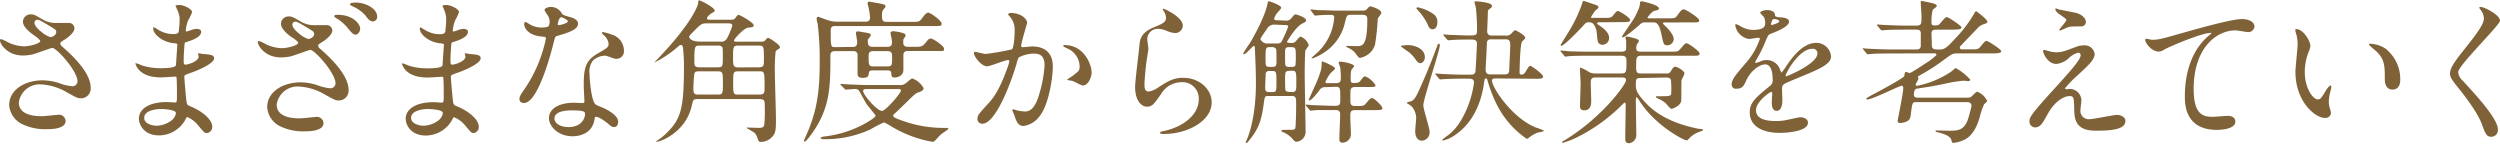 <svg xmlns="http://www.w3.org/2000/svg" viewBox="0 0 544.92 31.28"><defs><style>.a{fill:#806239;}</style></defs><path class="a" d="M5,12.1c-3.5,0-5-2.61-5-3.26,0-.17,0-.31.27-.31a8.9,8.9,0,0,1,1.4.65,8.57,8.57,0,0,0,3.5.92c1.29,0,3.6-.61,3.6-1.16,0-.31-1.12-1.09-1.56-1.39C6.29,6.9,5,5.75,5,4.76a1.64,1.64,0,0,1,1.7-1.63c.72,0,1.06.2,2.62,1.12A5.68,5.68,0,0,0,12.54,5c.41,0,2.15,0,2.52,0a1.18,1.18,0,0,1,1.16,1.23c0,.88-1.6,2.1-2.08,2.37-.92.58-1,.65-1,.89a1,1,0,0,0,.41.65c1.77,1.56,6.22,5.5,6.22,9a2.12,2.12,0,0,1-2.24,2.28c-.61,0-.85-.14-2.89-1.26a12.53,12.53,0,0,0-5.78-1.77,4.59,4.59,0,0,0-4.76,3.94c0,2.18,2.14,3,5,3,.58,0,3.47-.31,3.54-.31a1.44,1.44,0,0,1,1.66,1.33c0,1.8-3.26,1.8-3.87,1.8A11.45,11.45,0,0,1,5,27.13,5,5,0,0,1,2,22.91c0-3.36,3.47-5.4,7.24-5.4a12.21,12.21,0,0,1,3.67.61,10.65,10.65,0,0,0,2.79.68,1.09,1.09,0,0,0,1.19-1.09c0-2.21-4.52-7.27-5.51-7.27-.2,0-3.6,1.26-4.32,1.43A10.09,10.09,0,0,1,5,12.1Zm6-4c.21,0,1.26-.34,1.26-1.09,0-.44-.1-.54-1.19-1.19C8.81,4.45,8.53,4.32,8.16,4.32a.63.63,0,0,0-.65.61c0,.82,1.23,1.8,1.5,2A5.73,5.73,0,0,0,11,8.09Z"/><path class="a" d="M38.5,1.84c0-.11-.23-.45-.23-.51,0-.24.64-.24.85-.24.91,0,2.75.85,2.75,1.56A9.63,9.63,0,0,1,41,4.45a8,8,0,0,0-.51,2.21c0,.07,0,.21.14.21a4.39,4.39,0,0,0,1-.31,4.07,4.07,0,0,1,1.22-.27c.34,0,1,.1,1,.65,0,1.25-2.31,1.93-3.27,2.24-.27.07-.34.1-.37.61,0,.1-.17,1.91-.17,3.3,0,.78,0,1,.44,1s2.82-.68,2.82-1.76c0-.1-.13-.51-.13-.61s.1-.11.17-.11.88.17,1.05.17c1.4.11,2.28.17,2.28.92,0,1.19-3.77,2.75-5.34,3.26-1,.38-1.15.41-1.15.75,0,.65.37,4.56.4,4.9.14,1.12.14,1.25.85,1.53,2.66,1.09,4.83,2.89,4.83,4.48A1.31,1.31,0,0,1,45.07,29c-.48,0-.62-.17-1.84-1.63a6.12,6.12,0,0,0-2.38-1.84c-.2,0-.27.17-.44.55a6.59,6.59,0,0,1-5.78,3.43c-3.2,0-4.35-2.28-4.35-3.67,0-2,2.07-3.6,6.12-3.6.3,0,1.56.1,1.8.1s.37-.1.37-1.26c0-.68,0-3-.07-3.87,0-.31,0-.51-.34-.51s-2.51.17-2.95.17c-.79,0-3.17,0-4.69-1.4a3.76,3.76,0,0,1-1-1.56c0-.07,0-.14.1-.14a8.32,8.32,0,0,1,1.29.48,13.23,13.23,0,0,0,4.12.61c.81,0,3.09,0,3.33-.64,0-.11.3-4.56.3-4.59s-.17-.17-.71-.21c-2.41-.17-4.56-1.9-4.56-3.23,0-.07,0-.24.14-.24s.85.48,1,.55a6,6,0,0,0,3.3.92c.71,0,1.05-.17,1.12-.51a23.69,23.69,0,0,0,.21-3A6.37,6.37,0,0,0,38.5,1.84ZM35.07,23.76c-.07,0-3.64,0-3.64,1.94,0,1.29,1.77,1.7,2.72,1.7a5.59,5.59,0,0,0,3.37-1.26c.61-.54.92-1.36.78-1.66C38.06,23.9,35.68,23.76,35.07,23.76Z"/><path class="a" d="M61.21,12.51c-3.51,0-5-2.62-5-3.26,0-.17,0-.31.27-.31a9,9,0,0,1,1.39.65,8.63,8.63,0,0,0,3.51.91c1.29,0,3.6-.61,3.6-1.15C65,9,63.86,8.26,63.42,8c-.92-.65-2.18-1.81-2.18-2.79a1.64,1.64,0,0,1,1.7-1.63c.71,0,1.05.2,2.62,1.12a5.68,5.68,0,0,0,3.19.78c.41,0,2.15,0,2.52,0a1.18,1.18,0,0,1,1.16,1.22c0,.89-1.6,2.11-2.08,2.38-.92.58-1,.65-1,.89a1,1,0,0,0,.41.64c1.77,1.57,6.22,5.51,6.22,9a2.12,2.12,0,0,1-2.24,2.28c-.62,0-.85-.14-2.89-1.26a12.42,12.42,0,0,0-5.78-1.77,4.59,4.59,0,0,0-4.76,3.94c0,2.18,2.14,3,5,3,.58,0,3.4-.31,3.54-.31a1.44,1.44,0,0,1,1.66,1.33c0,1.8-3.26,1.8-3.87,1.8a11.55,11.55,0,0,1-5.48-1.05,5,5,0,0,1-2.92-4.22c0-3.36,3.47-5.4,7.24-5.4a11.89,11.89,0,0,1,3.67.61,10.65,10.65,0,0,0,2.79.68,1.09,1.09,0,0,0,1.19-1.09c0-2.21-4.52-7.28-5.51-7.28-.2,0-3.6,1.26-4.32,1.43A9.74,9.74,0,0,1,61.21,12.51Zm6-4c.2,0,1.26-.34,1.26-1.09,0-.44-.1-.54-1.19-1.19C65,4.86,64.74,4.73,64.37,4.73a.63.63,0,0,0-.65.61c0,.81,1.23,1.8,1.5,2A5.61,5.61,0,0,0,67.19,8.5ZM78.51,6.22c0,.55-.41,1.33-1,1.33-.44,0-.75-.24-1.77-1.5A8.69,8.69,0,0,0,73.34,4c-.17-.1-.51-.38-.51-.51s.31-.27.62-.27C77.25,3.2,78.51,5.47,78.51,6.22Zm3.71-2.55a1,1,0,0,1-.89,1c-.75,0-1.15-.58-1.73-1.36a8.42,8.42,0,0,0-2.89-2c-.34-.17-.41-.3-.41-.41,0-.34,1.09-.34,1.29-.34C79.43.54,82.22,1.73,82.22,3.67Z"/><path class="a" d="M96.68,1.84c0-.11-.23-.45-.23-.51,0-.24.64-.24.85-.24.91,0,2.75.85,2.75,1.56a9.63,9.63,0,0,1-.85,1.8,8,8,0,0,0-.51,2.21c0,.07,0,.21.14.21a4.39,4.39,0,0,0,1-.31A4.07,4.07,0,0,1,101,6.29c.34,0,1,.1,1,.65,0,1.25-2.31,1.93-3.27,2.24-.27.07-.34.1-.37.61,0,.1-.17,1.91-.17,3.3,0,.78,0,1,.44,1s2.82-.68,2.82-1.76c0-.1-.13-.51-.13-.61s.1-.11.17-.11.88.17,1,.17c1.4.11,2.28.17,2.28.92,0,1.19-3.77,2.75-5.34,3.26-1,.38-1.15.41-1.15.75,0,.65.37,4.56.4,4.9.14,1.12.14,1.25.85,1.53,2.66,1.09,4.83,2.89,4.83,4.48A1.31,1.31,0,0,1,103.25,29c-.48,0-.62-.17-1.84-1.63A6.12,6.12,0,0,0,99,25.56c-.2,0-.27.17-.44.55a6.59,6.59,0,0,1-5.78,3.43c-3.2,0-4.35-2.28-4.35-3.67,0-2,2.07-3.6,6.12-3.6.3,0,1.56.1,1.8.1s.37-.1.37-1.26c0-.68,0-3-.07-3.87,0-.31,0-.51-.34-.51s-2.51.17-3,.17c-.79,0-3.16,0-4.69-1.4a3.76,3.76,0,0,1-1-1.56c0-.07,0-.14.1-.14a8,8,0,0,1,1.29.48,13.23,13.23,0,0,0,4.12.61c.81,0,3.09,0,3.33-.64,0-.11.3-4.56.3-4.59s-.17-.17-.71-.21c-2.41-.17-4.55-1.9-4.55-3.23,0-.07,0-.24.13-.24s.85.48,1,.55a6,6,0,0,0,3.3.92c.71,0,1-.17,1.12-.51a23.69,23.69,0,0,0,.21-3A6.37,6.37,0,0,0,96.68,1.84ZM93.25,23.76c-.07,0-3.64,0-3.64,1.94,0,1.29,1.77,1.7,2.72,1.7a5.56,5.56,0,0,0,3.37-1.26c.61-.54.92-1.36.78-1.66C96.24,23.9,93.86,23.76,93.25,23.76Z"/><path class="a" d="M119.8,4.73a2.77,2.77,0,0,0-.48-1.5,7.21,7.21,0,0,1-.64-1c0-.41.71-.72,1.39-.72a2.77,2.77,0,0,1,2.45,1.5c.17.24.51.37,1.53.65.64.17,1.94.54,1.94,1.49,0,1.29-1.91,1.91-4.66,2.72-.31.1-.34.21-.65,1.4-.41,1.69-3.33,13.18-6.46,13.18-.91,0-1-.61-1-.95s.1-.64,1.12-2.1A30.32,30.32,0,0,0,119,8.36c0-.3-.24-.34-.75-.37-4-.34-4-2.72-4-2.75s0-.41.24-.41.24,0,.92.44A5,5,0,0,0,118,6a4.31,4.31,0,0,0,1.49-.2A1.59,1.59,0,0,0,119.8,4.73ZM129.59,26c-.44,2.95-3,3.7-4.79,3.7-3.23,0-5.14-2.24-5.14-3.94,0-2.21,2.42-3.37,5.48-3.37.27,0,1.53.07,1.76.07s.48,0,.48-.37c0-.51-.14-2.79-.14-3.27,0-3.74.21-5.54,3.06-7.17,2.11-1.22,2.35-1.33,2.35-2.21a3,3,0,0,0-1-1.73c-.31-.27-.44-.41-.44-.55s.1-.17.23-.17a10.92,10.92,0,0,1,2,.58A3.65,3.65,0,0,1,136,11.05a1.62,1.62,0,0,1-1.6,1.77,2.29,2.29,0,0,1-.78-.14c-1.29-.47-1.43-.54-1.83-.54a4.06,4.06,0,0,0-2.49,1,3.82,3.82,0,0,0-.81,2.82c0,.85.34,6.12,1.36,6.83.3.24,1.9.78,2.21,1,.71.38,2.68,1.46,2.68,2.72,0,.58-.24,1.19-.91,1.19-.34,0-.55-.1-1.06-.54-.92-.82-2.48-1.87-3-1.67C129.66,25.53,129.66,25.67,129.59,26Zm-4.9-1.94c-.78,0-3.84,0-3.84,1.8,0,.82,1,1.84,3.06,1.84,3.3,0,3.78-2.59,3.57-3.13S125.48,24.07,124.69,24.07Zm-.91-19.45c0-.23-1.19-.85-1.4-.85-.58,0-.81,1.4-.81,1.5a.36.36,0,0,0,.06.2C121.74,5.58,123.78,5.13,123.78,4.62Z"/><path class="a" d="M165.9,9.08a1.08,1.08,0,0,0,.92-.31c.3-.37.4-.51.64-.51s2.55,1.5,2.55,2a.46.46,0,0,1-.3.41c-.51.34-.58.37-.65.61a34.83,34.83,0,0,0-.17,4.39c0,1.46.24,8.6.24,10.23,0,2.31,0,3.2-1,4.11a3.33,3.33,0,0,1-2.34.92.55.55,0,0,1-.55-.47c-.41-1.09-.47-1.26-1-1.67-.24-.14-1.53-.88-1.53-.92s.1-.07.21-.07c.37,0,2.07.07,2.44.07,1,0,1.19-.2,1.26-1a33.2,33.2,0,0,0,.07-3.7c0-1.12,0-1.57-1.12-1.57H152c-.88,0-.92.14-1.23,1.5-1.25,5.57-6.59,7.78-7.64,7.78-.07,0-.11,0-.11-.06s.07-.11.21-.17a12.61,12.61,0,0,0,2.28-1.87c3-3,3.57-5.44,3.57-14.48a31.48,31.48,0,0,0-.24-4.05c-.07-.27-.17-.44-.41-.44s-.31.07-.71.41a23.39,23.39,0,0,1-5,3.36s-.07,0-.07,0c.21-.21.48-.51.58-.62,7.38-7.61,8.91-11.72,8.94-12.23s.07-.65.28-.65,3.33,1.53,3.33,2.24c0,.21-.07.24-.79.62-.51.4-.88.78-.88,1.05s.27.31.65.31h4.31c.85,0,1-.07,1.23-.41.44-.58.51-.65.71-.65s3.27,1.63,3.27,2.28c0,.41-.41.44-1.23.51S160,8.43,160,8.84c0,.24.24.24.51.24Zm-11.7-4c-1.26,0-1.43.17-2.85,1.6-1,1-1.12,1.15-1.12,1.39s.44,1,2.37,1H157a1.39,1.39,0,0,0,1.43-.65,15.11,15.11,0,0,0,1.19-2.82c0-.51-.55-.51-.92-.51Zm-1.8,10.47c-.44,0-.92,0-1.05.51a26.41,26.41,0,0,0-.21,3.4c0,1.12.44,1.15,1.13,1.15h4.14c1.16,0,1.16-.23,1.16-2.51s0-2.55-1.16-2.55Zm.14-5.61c-1.12,0-1.19.1-1.19,3.37,0,.92,0,1.36,1.12,1.36h4c1.08,0,1.08-.21,1.08-2.38,0-1.67,0-1.87-.2-2.11a1.2,1.2,0,0,0-.88-.24Zm12.85,4.73c1.12,0,1.12-.44,1.12-1.64,0-2.88,0-3.09-1.16-3.09h-4.42c-1.15,0-1.15.31-1.15,2.75,0,1.6.07,2,1.15,2Zm.13,5.94c1.13,0,1.13-.47,1.13-1.49,0-3.5,0-3.57-1.13-3.57H160.9c-1.09,0-1.09.24-1.09,2.55s0,2.51,1.09,2.51Z"/><path class="a" d="M185.84,10.23c.38,0,1,0,1-1.05,0-.31-.27-1.73-.27-2s.17-.34.51-.34c.1,0,1.39.24,1.66.27.68.14,1.06.17,1.06.54,0,.17-.1.31-.38.65s-.27.34-.27.58c0,.95.17,1.32,1.09,1.32h3.19c1,0,1-.61,1-1.12,0-.3-.34-1.8-.34-1.9s.17-.38.55-.38c.17,0,2.75.28,2.75.85,0,.21,0,.21-.37.75-.14.17-.14.38-.14.89,0,.71.41.91,1,.91h1.49c1.19,0,1.64,0,2.21-.68.82-1,.89-1.12,1.33-1.12s2.86,1.57,2.86,2.21-.17.51-1.77.51h-6.09c-1,0-1,.61-1,1.06s0,2.71,0,3.19c-.11,1.36-1.64,1.53-1.87,1.53-.68,0-.75-.37-.75-.71,0-.75-.27-.85-1-.85H190.4c-.51,0-.92,0-1,.47-.1.72-.13,1.16-1.36,1.16s-1.12-.75-1.12-1V11.8a.85.85,0,0,0-1-.65H182c-1,0-1,.61-1,1.06,0,5.3,0,9.38-2.14,13.76-1.23,2.52-3.16,4.9-3.44,4.9a.23.23,0,0,1-.2-.24c.14-.31.78-1.73,1-2.28,1.84-4.49,2.45-8.56,2.45-14.68a65.66,65.66,0,0,0-.44-8.47A4.85,4.85,0,0,1,178,4a.37.37,0,0,1,.37-.34c.07,0,2,.75,2.45.85a5.79,5.79,0,0,0,1.53.21h6.29c.64,0,1-.24,1-.89a9.37,9.37,0,0,0-.24-1.73c0-.24-.31-1.29-.31-1.4a.39.39,0,0,1,.41-.34c.07,0,1.73.31,2,.34C192.81,1,193,1,193,1.36c0,.2-.07.27-.38.65s-.37.44-.37,1.76c0,1,.65,1,1,1h5.61c1.29,0,1.56,0,2.14-.82.31-.41.85-1.19,1.33-1.19s2.92,1.73,2.92,2.41c0,.51-.2.51-1.8.51H182.07c-.41,0-1,0-1,.92,0,3.64,0,3.67,1,3.67Zm-2.51,8.37c-.14-.14-.14-.18-.14-.24s0-.07.14-.07,1.26.1,1.49.1c1.67.07,3.06.14,4.66.14h6.43a2,2,0,0,0,1.46-.34c.24-.17,1.22-1.09,1.49-1.09a4.56,4.56,0,0,1,2.45,2.11c0,.54-.64.78-1.19.95s-.81.44-2.79,2.38c-1.56,1.53-1.87,1.8-2.24,2.14-.1.1-.41.31-.41.58,0,.44,2.21,1.12,2.93,1.36a26.46,26.46,0,0,0,8.29,1.26c.51,0,.82,0,.82.17s-1.4,1.05-1.63,1.25-1.16,1.23-1.36,1.43a.74.74,0,0,1-.55.17,26,26,0,0,1-8.7-3.23,16.76,16.76,0,0,0-1.8-1,30.49,30.49,0,0,0-3,1.56,23.71,23.71,0,0,1-10.16,2.11c-.31,0-.65-.07-.65-.27s.65-.31,1-.34a24.06,24.06,0,0,0,8.26-2.58c.64-.34,2.72-1.5,2.72-1.94,0-.14-1.7-2.14-2-2.59s-1.32-2.38-1.56-2.78a1,1,0,0,0-.92-.44c-.31,0-1.8.13-2,.13s-.2-.07-.3-.2Zm6,.81c-.88,0-1.19,0-1.19.44,0,.82,3,4.32,4.11,4.32.82,0,4.12-3.88,4.12-4.42,0-.34-.27-.34-.55-.34Zm.95-8.26c-.71,0-.95.31-.95,1.09,0,1.8,0,2.24,1,2.24h3.12c1,0,1-.41,1-1.87,0-.91,0-1.46-1-1.46Z"/><path class="a" d="M212.28,11.56a.3.3,0,0,1,.31-.27c.1,0,1.87.47,2.24.47a54.54,54.54,0,0,0,5.71-1c.58-.41.62-3.84.62-4a4.33,4.33,0,0,0-.85-2.89c-.51-.61-.58-.68-.58-.78s.41-.27.54-.27c2.28,0,3.61,1.29,3.61,2.17,0,.07-1.3,4.39-1.3,5,0,.2.14.3.38.3s1.73-.17,2-.17c2.55,0,4.52,1.22,4.52,4.35,0,2.69-.95,8.53-2.92,10.91a5.24,5.24,0,0,1-3.47,2.08c-1.29,0-1.63-1.26-2-2.35-.07-.17-.44-1.05-.44-1.12a.16.16,0,0,1,.17-.17,7.59,7.59,0,0,1,.85.24,10.39,10.39,0,0,0,1.73.24c1,0,2.24-.48,3.23-4.15a27.24,27.24,0,0,0,1.05-5.91c0-2.38-1.36-2.55-2.34-2.55a7.52,7.52,0,0,0-3.27.81,4.93,4.93,0,0,0-.51,1.46c-1.36,4.63-4.65,13-7.41,13a1,1,0,0,1-1.09-1.09c0-.71.24-1,2.28-3.23.92-1,2.35-2.58,4.18-7.68a8.82,8.82,0,0,0,.48-1.6c0-.1,0-.27-.24-.27-.75,0-3.91,1.36-4.59,1.36C213.85,14.45,212.28,12.31,212.28,11.56ZM236,18.63c-.34,0-1.9-.92-2.31-1-.17-.07-1.09-.14-1.09-.24s1.12-.78,1.33-.95c1.26-1,1.39-1.05,1.39-2a4.37,4.37,0,0,0-2.75-3.91c-.27-.14-.82-.37-.82-.51s.14-.2.24-.2c4.35,0,5.95,4.28,5.95,6C238,16.25,237.44,18.63,236,18.63Z"/><path class="a" d="M257.81,5.58a1.67,1.67,0,0,1-1.73,1.63,6.32,6.32,0,0,1-2-.58,4.74,4.74,0,0,0-1.6-.34,2.26,2.26,0,0,0-2.41,2.24c0,.31.24,1.77.24,2.08s-.34,2.31-.41,2.78c-.17,1.26-.44,4.15-.44,5,0,.51,0,1.57.88,1.57a5,5,0,0,0,2-.82c2.08-1.36,3.37-2.18,5.54-2.18,3.64,0,6.23,2.55,6.23,5.34,0,4.15-5.41,6.9-10.34,6.9-.44,0-.92,0-.92-.27s.75-.34,1-.41c4.25-.95,7.44-3.64,7.44-6.83a3.54,3.54,0,0,0-3.77-3.77,5.17,5.17,0,0,0-4.42,2.54c-1.56,2.21-1.94,2.79-3.09,2.79-1.43,0-2.59-1.63-2.59-4.25,0-1.42.82-7.68.92-8.94s.24-2.92,3.1-4.08c1.9-.78,2.71-1.12,2.71-2.1a2.49,2.49,0,0,0-.57-1.53c-.07-.14-.17-.34-.07-.45S257.81,3.67,257.81,5.58Z"/><path class="a" d="M280.16,4.49a1.35,1.35,0,0,0,1.36-.58c.44-.54.65-.78.85-.78s2.31.64,2.31,1.29c0,.34-.24.44-.81.71-1.43.68-3.34,3.88-3.34,4s.11.23.92.23a1.15,1.15,0,0,0,1.06-.44c.64-.78.78-.92,1.05-.92a3,3,0,0,1,1.7,1.84c0,.2-.68,1-.75,1.22-.07.55-.13,4-.13,4.83,0,2.07.2,11.18.2,13a2.19,2.19,0,0,1-1.94,2c-.44,0-.54-.17-1-.72a5.74,5.74,0,0,0-1.94-1.36c-.1,0-.38-.1-.38-.3s.21-.21.92-.21c1.94,0,2,0,2.11-.47s.17-3.78.17-4.73c0-1.9,0-2.18-1.09-2.18h-4.83c-.95,0-.91,0-1.19,2-.51,3.87-1.39,5.54-3.16,7.71-.27.38-.41.51-.61.51s-.14,0-.14-.1a6.36,6.36,0,0,1,.34-.75c1.74-4.38,1.91-9.86,1.91-11.9,0-2.75-.1-5.16-.24-8,0-.17,0-.37-.24-.37s-1.66,1.8-2.11,1.8a.15.15,0,0,1-.17-.17,22.28,22.28,0,0,1,1.47-2.28c.27-.47,3.06-5.17,3.77-8.33.1-.51.17-.78.31-.78s2.72.85,2.72,1.43c0,.24-.79,1-.89,1.15a3.26,3.26,0,0,0-.64,1.23c0,.34.3.34.74.34Zm-2.24.88a1.81,1.81,0,0,0-1.81,1,23.56,23.56,0,0,0-1.39,2.11,1.58,1.58,0,0,0,1.63,1h1.94c.82,0,.95-.17,1.22-.75a22,22,0,0,0,1.26-2.92c0-.34-.3-.34-.51-.34Zm-.58,14.69c.88,0,.88-.21.88-2.21s0-2.38-.85-2.38h-.64a.76.76,0,0,0-.85.54c0,.24-.11,2.62-.11,3,0,.58,0,1.06.89,1.06Zm0-5.48c.89,0,.89-.44.89-1.29,0-2.14,0-2.38-.11-2.62s-.47-.4-.81-.4h-.58c-.88,0-.88.27-.88,2.61,0,1.4,0,1.7.88,1.7Zm4.22,0c.24,0,.68,0,.81-.37a16.31,16.31,0,0,0,.07-2.24c0-1.7-.1-1.7-1.43-1.7-.91,0-.91.37-.91,1.49,0,2.18,0,2.42.23,2.66a1,1,0,0,0,.68.16Zm-1.46,1.94c0,.44,0,3,.1,3.2s.47.34,1.36.34,1-.27,1-1.64c0-2.85,0-3-1-3C280.36,15.43,280.13,15.5,280.13,16.52Zm8.8,2.48a1.33,1.33,0,0,0-1.29.65c-.51.68-1.74,2.24-2.21,2.24a.12.12,0,0,1-.14-.13c0-.07,1.43-3.2,1.7-3.81,1.12-2.72,1.12-3.2,1.12-4.32,0-.2.07-.24.17-.24S291,14.48,291,14.92c0,.21-.92.92-1.06,1.13a9.19,9.19,0,0,0-1.05,1.8c0,.27.27.27.41.27h1.87c1,0,1.09-.41,1.09-1.19a21.31,21.31,0,0,0-.14-2.28,8.66,8.66,0,0,1-.34-1c0-.21.2-.21.37-.21.58,0,3,.44,3,1,0,.17-.58.68-.61.85a7.2,7.2,0,0,0-.14,1.57c0,1,0,1.22.68,1.22.92,0,1.16-.07,1.53-.58.55-.71.65-.85,1-.85a4.75,4.75,0,0,1,2.21,1.94c0,.37-.2.37-1.83.37h-2.52a1.1,1.1,0,0,0-1,.38c-.13.27-.13.51-.13,2.51,0,.65,0,1.26,1,1.26,1.73,0,1.94,0,2.41-.58.89-1.05,1-1.15,1.33-1.15.51,0,2.24,1.8,2.24,2.17s-.17.45-1.8.45h-4.15c-1.05,0-1.05.5-1.05,1.52,0,.58.13,3.17.13,3.47a1.89,1.89,0,0,1-1.8,2.11c-.68,0-.71-.41-.71-1,0-.74.17-4.25.17-5.06,0-.48,0-1.05-1-1.05-1.53,0-2.62,0-4,0-.18,0-1.33.14-1.43.14s-.17-.07-.31-.24l-.64-.79c0-.06-.14-.17-.14-.2a.11.11,0,0,1,.1-.1c.21,0,1.26.13,1.5.13,1,0,2.75.11,4.65.14,1.3,0,1.3-.31,1.3-1.56,0-2.31,0-2.59-1-2.59ZM285.8,2.38c-.13-.14-.17-.17-.17-.2a.13.13,0,0,1,.14-.11c.24,0,1.29.11,1.53.14,1.29,0,2.85.1,4.15.1H297a1.13,1.13,0,0,0,1-.37c.44-.51.51-.55.71-.55s2.38.65,2.38,1.43c0,.24-.75,1.06-.78,1.26a49.43,49.43,0,0,1-.61,5.71,4.21,4.21,0,0,1-3.23,2.82c-.27,0-.31,0-1.09-1.09a4.74,4.74,0,0,0-1.53-1.12c-.07,0-.44-.2-.44-.27s.13-.13.2-.13l2.08.06c1.25,0,2.34,0,2.34-5.78,0-.51,0-1.05-1.05-1.05h-2.52c-.88,0-.92.14-1.29,1.63a10.57,10.57,0,0,1-5,6.87,10.27,10.27,0,0,1-2.11,1c-.14,0-.17-.06-.17-.13s1.43-1.26,1.66-1.53a11.66,11.66,0,0,0,3.27-7.24c0-.58-.41-.58-.65-.58a29.57,29.57,0,0,0-3,.1c-.1,0-.41.07-.48.07s-.2-.1-.3-.24Z"/><path class="a" d="M307,9.83c1,0,3.57.61,3.57,2.61,0,.85-.55,1.33-1,1.33s-.85-.55-1-.78a8.45,8.45,0,0,0-1.32-1.5c-.48-.34-1.43-1-1.91-1.39C305.34,9.86,306.84,9.83,307,9.83Zm.61,12.23c.37-.17.75-.34,1.56-2.1,1.46-3.17,2.79-6.4,4-9.69.23-.65.23-.72.44-.72a.25.25,0,0,1,.24.24c0,1.19-3.61,11.8-3.61,13.12,0,.95,1.36,4.93,1.36,5.75a1.79,1.79,0,0,1-1.66,2c-1.13,0-1.47-1.12-1.47-2.07,0-.48.21-2.55.21-3a4.1,4.1,0,0,0-.92-2.34,8.34,8.34,0,0,0-1.12-.78C306.53,22.27,307.45,22.13,307.59,22.06ZM309.05,1.6a9,9,0,0,1,3.43,1.49,2,2,0,0,1,.82,1.77c0,1.36-.78,1.53-1.09,1.53s-.75-.24-1-1A12,12,0,0,0,309,2.18c-.07-.11-.21-.24-.28-.34A.28.28,0,0,1,309.05,1.6Zm17.1,15.5c-.48,0-.95,0-.95.48,0,1.39,4.15,7.92,9.48,10.19a10,10,0,0,1,1.84.72c0,.24-1.12.34-1.33.41a7.43,7.43,0,0,0-1.9,1.08.89.89,0,0,1-.51.28,19.73,19.73,0,0,1-6.6-7.62,29.8,29.8,0,0,1-2-5.27c-.06-.27-.17-.27-.34-.27s-.23.1-.34.78c-.51,3.91-2.07,8.64-6.39,11.59a7.33,7.33,0,0,1-2.58,1.16s-.2,0-.2-.14a11.69,11.69,0,0,1,1.29-1c1.15-.92,2.68-2.31,4.25-6.12A22.6,22.6,0,0,0,321.29,18c0-.85-.75-.85-1.06-.85H318.5c-1.94,0-3.3.07-3.84.1l-.71.07c-.14,0-.17-.07-.31-.2l-.65-.79c-.13-.17-.13-.17-.13-.23s0-.07.1-.07c.24,0,1.29.1,1.53.1,1.32.07,2.89.14,4.18.14h2a.86.86,0,0,0,.92-.58c.07-.31.34-5.88.34-6.22,0-.85-.78-.85-1.33-.85-2.55,0-3.8.06-4.18.1-.13,0-.61.07-.74.07s-.17-.07-.28-.21l-.68-.78c-.13-.17-.13-.17-.13-.24s0-.06.13-.06,1.06.1,1.23.1c.51,0,3.36.13,4,.13,1.83,0,2,0,2-1.25,0-1.53-.1-3.3-.23-4.56,0-.24-.34-1.39-.34-1.5s.17-.13.34-.13,3.5.2,3.5,1c0,.24-.24.45-.44.58-.45.31-.48.44-.48,1s-.14,3.74-.14,3.88c0,.71.31,1,1,1h3a1.42,1.42,0,0,0,1.33-.51c.54-.57.61-.64.78-.64s2.18,1.09,2.18,1.6c0,.23-.17.37-.65.81s-.58,6.19-.58,6.87c0,.37.27.37.58.37s.54-.34.68-.54c.75-1.22.82-1.36,1.09-1.36s2.78,1.83,2.78,2.34-.78.48-1.39.48Zm1.8-.88c.58,0,.92-.17,1-.72,0-.1.24-5.2.24-5.44,0-1-.07-1.49-1-1.49h-3.1c-.37,0-1,0-1,.88,0,.61-.27,5.47-.27,5.68,0,.81.31,1.09,1.05,1.09Z"/><path class="a" d="M348.7,4.86c-.27,0-.57,0-.57.21s.1.2.37.4c.88.61,2.24,1.53,2.24,2.82a1.48,1.48,0,0,1-1.46,1.47,1.05,1.05,0,0,1-1-.68c-.13-.34-.2-2.14-.34-2.55-.51-1.67-1.09-1.67-1.66-1.67s-.65.14-1.43,1c-.58.61-3.88,4.11-4.52,4.11-.11,0-.17,0-.17-.13S341.6,7.48,341.87,7a30.94,30.94,0,0,0,3-6.26c.1-.41.13-.51.34-.51s1.66.51,1.94.61c1.12.38,1.25.41,1.25.75s-.54.51-.71.78a9,9,0,0,0-.92,1.4c0,.13.27.13.41.13h2.28c1.53,0,1.7,0,2.17-.57.68-.85.75-.92,1.06-.92s2.62,1.43,2.62,1.94-.72.47-1.84.47ZM357.75,17c-1,0-1.19.11-1.19,1.26s0,1.8,1.83,3.81c2,2.28,5.41,4.72,11.83,6,.14,0,.72.06.82.1s.2.1.2.17-.06.1-.74.37A5.62,5.62,0,0,0,368.35,30c-.44.47-.51.58-.74.58-.65,0-6.91-3.3-10.24-8.57-.13-.24-.51-.82-.64-.82s-.17.31-.17.72c0,1.15.1,6.25.1,7.31a1.82,1.82,0,0,1-1.53,2c-.88,0-.88-.58-.88-1,0-1.15.1-6.25.1-7.31,0-.23,0-.54-.17-.54s-.38.24-.72.58a37.07,37.07,0,0,1-9.18,6.7,18.5,18.5,0,0,1-3.67,1.49.12.12,0,0,1-.13-.1c0-.14,0-.17.68-.54,8.29-5.1,13.26-12.18,13.26-13,0-.62-.51-.62-1.09-.62h-5.24c-.85,0-1.36,0-1.36,1.12,0,.65.1,3.47.1,4.05,0,.41,0,2-1.49,2-.85,0-.95-.47-.95-1,0-.75.13-4.05.13-4.73,0-.47-.13-2.68-.13-3.16s0-.41.17-.41a9.86,9.86,0,0,1,1.87,1,3,3,0,0,0,1.36.27h5.44c1.29,0,1.29-.27,1.29-2.79,0-1-.48-1.08-1.29-1.08h-7c-.75,0-3.1,0-4.29.1-.1,0-.61.1-.71.1s-.17-.1-.31-.24l-.64-.78c-.14-.14-.14-.17-.14-.21a.09.09,0,0,1,.1-.1c.24,0,1.29.1,1.5.14,1.56.07,3.09.1,4.66.1h6.86c.65,0,1.19,0,1.19-.78,0-.1,0-1.26,0-1.43s-.14-.68-.14-.78a.27.27,0,0,1,.31-.31,15.11,15.11,0,0,1,2,.48c.24.1.61.2.61.54,0,.14-.44.65-.48.79a2.24,2.24,0,0,0-.1.67c0,.82.48.82,1.19.82h6.22c1.53,0,1.7,0,2.18-.58,1-1.12,1.05-1.25,1.39-1.25s2.83,1.69,2.83,2.24-.65.48-1.81.48H357.88c-1.25,0-1.25.27-1.25,2.65,0,1.15.33,1.22,1.22,1.22h5.37a.92.92,0,0,0,.95-.48c.51-.78.65-1,1-1s2,.85,2,1.49a8.61,8.61,0,0,1-.57,1.23,1.84,1.84,0,0,0-.11.78c0,1.36,0,3.67-.06,4.05-.21,1-1.84,1.63-2.11,1.63s-1.09-1.06-1.26-1.23a6.82,6.82,0,0,0-1.63-1c-.27-.13-.48-.2-.48-.37s.24-.14.34-.14c2.93,0,3,0,3-.95a24.23,24.23,0,0,0-.07-2.55c-.17-.58-.64-.58-1.26-.58ZM362.81,4.9c-.13,0-.34,0-.34.13s.1.24.34.48c.48.44,2,1.94,2,3a1.39,1.39,0,0,1-1.39,1.36c-.78,0-.85-.3-1.29-2.41-.55-2.58-1.19-2.58-1.87-2.58H358.7a1.44,1.44,0,0,0-1.29.51c-1.19,1-3.2,2.75-3.74,2.75a.13.13,0,0,1-.14-.14c0-.17,2.41-3.53,2.79-4.25.92-1.8,1.15-2.41,1.15-3.26,0-.1.14-.2.38-.2s3.74.78,3.74,1.53c0,.34-.24.37-1.19.61a5.39,5.39,0,0,0-1.29,1.39c0,.14.2.17.27.17h4c1.6,0,1.77,0,2.18-.58.91-1.22,1-1.36,1.46-1.36s3.36,1.84,3.36,2.38-.68.45-1.83.45Z"/><path class="a" d="M377.45,18.32c0-1,.95-2.1,3.26-4.79a15.63,15.63,0,0,0,2.89-5.07c0-.2-.23-.23-.37-.23-.34,0-1.73.27-2,.27a3.61,3.61,0,0,1-3-3c0-.1,0-.24.2-.24a7.09,7.09,0,0,1,1.29.65,5.5,5.5,0,0,0,2.24.61c2.79,0,2.79-.92,2.79-1.6a2.69,2.69,0,0,0-.27-1.19c-.1-.17-.82-.78-.82-1s.89-.54,1.5-.54c.82,0,1.67.31,1.73,1,0,.45.17.51,1.53.62.24,0,1.53.17,1.53.88,0,1.12-2.48,2.07-4,2.69-.51.2-.55.27-1.29,2a27.24,27.24,0,0,1-1.84,3.67c-.17.31-.24.41-.24.55a.13.13,0,0,0,.14.13,7.19,7.19,0,0,0,1.05-.37,3.22,3.22,0,0,1,1.33-.27,3.06,3.06,0,0,1,2.89,2.07c.24.58.27.65.34.65A16.49,16.49,0,0,0,389.62,14c1.12-1.56,3.33-4.66,6.29-4.66a3.21,3.21,0,0,1,3.2,3c0,1.6-2.69,2.72-4.8,3.64-.85.37-4.69,1.9-5.3,2.27s-.58.72-.58,1.43c0,.31.07,1.74.07,2,0,.54,0,2.48-1.26,2.48-.92,0-1.05-1.12-1.05-1.73,0-.34.1-2,.1-2s0-.4-.24-.4-3.3,2.1-3.3,4c0,2.35,3.4,2.35,4.39,2.35a10.27,10.27,0,0,0,2.18-.21c.47-.07,2.65-.61,3.09-.61.71,0,1.67.34,1.67,1.16,0,2.1-5.27,2.24-6.09,2.24-4.32,0-6.6-1.77-6.6-4.45,0-2.18,1.3-3.27,4.49-5.85a1.45,1.45,0,0,0,.51-1.19c0-1.53-.27-3.43-1.63-3.43s-3.3,1.56-4.18,3.6c-.38.85-.75,1.67-1.84,1.67C378.1,19.45,377.45,19.24,377.45,18.32Zm8.67-12.85c.07,0,1.7-.44,1.7-.81s-.85-.51-1.16-.51c-.47,0-.61.95-.61,1.09S386.05,5.47,386.12,5.47Zm3.09,11c0,.07,0,.17.14.17s6.8-2.72,6.8-5a1,1,0,0,0-1.19-1C392.14,10.67,389.21,15.94,389.21,16.49Z"/><path class="a" d="M412.13,11.66c-.75,0-3.1,0-4.29.1-.13,0-.61.07-.71.07s-.2-.07-.31-.2l-.64-.79c-.14-.17-.17-.17-.17-.23s0-.07.13-.07,1.3.1,1.5.1c1.56.07,3.06.14,4.66.14h5.37c.34,0,1,0,1-.82,0-.47,0-2.75,0-2.92-.17-.58-.61-.58-1-.58h-2.44c-.78,0-3.13,0-4.32.1l-.71.07c-.11,0-.17-.07-.31-.2l-.65-.79c-.13-.13-.13-.17-.13-.23s0-.07.1-.07c.24,0,1.29.1,1.53.1,1.53.07,3.06.14,4.62.14h2.38c1.09,0,1.09-.45,1.09-2,0-.47-.17-2.68-.17-3.16,0-.13.07-.2.24-.2s1.77.34,2.45.51c.27.1.81.24.81.54s-.78.72-.88.85A10,10,0,0,0,421,4.73c0,.4,0,.81.55.81.85,0,1,0,1.43-.54.95-1.12,1.08-1.26,1.39-1.26s3.16,1.84,3.16,2.24-.68.48-1.8.48h-3.67c-.44,0-1.06,0-1.06.88,0,.07.07,1.64.07,1.94,0,1.05,0,1.5,1.09,1.5H423c1,0,1.87-.95,3.33-2.55a27.38,27.38,0,0,0,4-5.31c.17-.34.3-.47.4-.47s2.45,1.77,2.45,2.28c0,.3-.27.37-.78.54a3,3,0,0,0-1.46,1c-.48.48-3.67,3.81-3.74,3.91a.41.41,0,0,0,0,.2.35.35,0,0,0,.38.38h2c1.43,0,1.6,0,2.08-.58.95-1.12,1.05-1.26,1.36-1.26s3.19,1.84,3.19,2.24-.68.48-1.83.48h-7.79c-1,0-1.19.14-3.09,1.56a44.75,44.75,0,0,1-5,3.2c-.44.24-.47.27-.47.37s.14.31.14.41-.62,1.09-.62,1.29a.26.26,0,0,0,.27.24,20.37,20.37,0,0,0,7.52-3.13c.17-.1.78-.74.95-.74a11.45,11.45,0,0,1,3.16,2.51.38.38,0,0,1-.41.34c-.17,0-.88-.1-1-.1a28.59,28.59,0,0,0-4,.64c-3,.62-3.33.65-6.22,1.09-.55.07-.65.79-.65,1.33s.31.64,1.12.64h10.2c.89,0,1,0,1.5-.51.71-.71.81-.78,1-.78A4,4,0,0,1,433.14,22c0,.17-.61.65-.68.75a14.54,14.54,0,0,0-.92,2.72c-.41,1.46-1.36,4.08-3.4,5a7.21,7.21,0,0,1-2.38.68c-.24,0-.34-.24-.41-.58-.13-.78-1.29-1.33-3-1.74-.34-.06-.45-.13-.45-.3s.11-.1.14-.1l2.75.06c2,0,3.47,0,4.32-3,.1-.38.61-2.14.61-2.42,0-.81-.81-.81-1.05-.81H417.57c-.75,0-.78.27-1.09,2.82-.1.68-.21,1-.75,1.33a3.93,3.93,0,0,1-1.49.4c-.14,0-.62,0-.62-.47,0-.14,1.23-6.05,1.23-7.14,0-.1,0-.51-.38-.51s-6.42,3-7.44,3c-.1,0-.27-.11-.27-.21a11.84,11.84,0,0,1,1.7-1c1.22-.64,6.42-3.43,6.62-3.91,0-.13.11-.64.14-.75a.19.19,0,0,1,.21-.13c.13,0,.74.24.88.24A33.43,33.43,0,0,0,419.4,14a15.27,15.27,0,0,0,2.69-2c0-.24-.14-.38-.44-.38Z"/><path class="a" d="M452.73,10.13a4.28,4.28,0,0,1,1.42-.24,2.19,2.19,0,0,1,2.42,1.87c0,1.23-1.29,2.42-3.95,4.86a22.89,22.89,0,0,0-2.51,2.62c0,.14.17.21.34.21s.64-.07.75-.07a2.57,2.57,0,0,1,2.48,2.48c0,.34-.21,1.87-.21,2.21a1.79,1.79,0,0,0,2,1.9c.95,0,5.13-.92,6-.92s1.8.51,1.8,1.3c0,1.83-2.82,2.14-6.49,2.14-4.05,0-4.63-2.14-4.66-4.49-.07-2.75-.07-3.06-1.09-3.06-.68,0-2.92.61-4.79,4.08-.95,1.73-1.5,2.75-2.65,2.75a1.26,1.26,0,0,1-1.23-1.22c0-.92,0-1.29,5.58-7.38,2.92-3.23,5.57-6.12,5.57-7.1a.52.52,0,0,0-.57-.58A4.78,4.78,0,0,0,451,12.61a4.75,4.75,0,0,1-2.75,1.33c-2,0-2.93-2.45-2.93-2.79a.24.24,0,0,1,.24-.27c.1,0,.89.24.95.24a5.76,5.76,0,0,0,1.67.27C449.33,11.39,449.67,11.29,452.73,10.13Zm-3.54-8c.51.13,2.89.57,3.33.68,1.12.3,2.14,1.08,2.14,2a1,1,0,0,1-1,.95c-2.38,0-2.45,0-3.26.31a14.89,14.89,0,0,1-1.4.61.16.16,0,0,1-.13-.17c0-.24,1.53-1.77,1.53-2.17,0-.21-.55-.55-1.26-1.06C448.14,2.62,448,2.21,448,2a.16.16,0,0,1,.14-.17C448.27,1.87,449,2.14,449.19,2.18Z"/><path class="a" d="M469,8.67c1.46,0,2-.14,6.63-1.46,3-.85,10.77-3.06,13.05-3.06,1.19,0,2.72.47,2.72,1.63A1.35,1.35,0,0,1,490.08,7c-.44,0-2.38-.38-2.79-.38-4.31,0-9.14,4-9.14,12.75,0,5.71,2.14,6.09,4.15,6.09.51,0,2.95-.21,3.23-.21,1.05,0,1.7.44,1.7,1.26,0,1.8-3.74,1.8-4,1.8-7,0-7-5.68-7-7.27s0-8.7,5-13.09a6.91,6.91,0,0,0,.81-.71c0-.07-.13-.07-.2-.07-1.94,0-9,3-10.1,3.63a2.43,2.43,0,0,1-1.19.45c-1.7,0-3.3-2.28-2.89-2.76C467.85,8.36,468.87,8.67,469,8.67Z"/><path class="a" d="M503.59,10a4.53,4.53,0,0,1-.4,1.36,11.93,11.93,0,0,0-.82,4.39c0,3.43,1.77,5.91,2.82,5.91.58,0,.72-.17,1.74-1.87.2-.34.78-1.15,1.05-1.15.1,0,.17.13.17.27a4.63,4.63,0,0,1-.1.68,9.25,9.25,0,0,0-.44,2.58,4.66,4.66,0,0,0,.2,1.36,8.62,8.62,0,0,1,.27,1.12,1.21,1.21,0,0,1-1.29,1.06c-2.18,0-6.46-3.57-6.46-10.07,0-.95.48-5.13.48-6a9.51,9.51,0,0,0-.24-2,4.47,4.47,0,0,1-.27-1.16c0-.1.13-.14.2-.14C502.06,6.32,503.59,9,503.59,10Zm16.59.78a8.46,8.46,0,0,1,3,6.5c0,.64-.07,2.24-1.7,2.24s-1.67-1.84-1.67-2.28c0-2.82,0-4.25-1.8-6-.27-.27-1.63-1.32-1.63-1.53s.14-.17.31-.17A6.59,6.59,0,0,1,520.18,10.74Z"/><path class="a" d="M540.74,1.53c.82,0,4.18,1.73,4.18,3,0,.92-9.11,9.73-9.11,11.19a2.74,2.74,0,0,0,1,1.87c3,3.29,7.65,8.29,7.65,10.64A1.44,1.44,0,0,1,543,29.81c-1,0-1.26-.64-2-2.65-1.06-3-4.76-7.51-5.65-8.6-1-1.29-1.32-1.8-1.32-2.51,0-.92.44-1.94,2.75-4.83,3.37-4.22,4.63-6,4.63-7.24a3.22,3.22,0,0,0-.85-2c-.11-.17-.17-.31-.11-.41S540.64,1.53,540.74,1.53Z"/></svg>